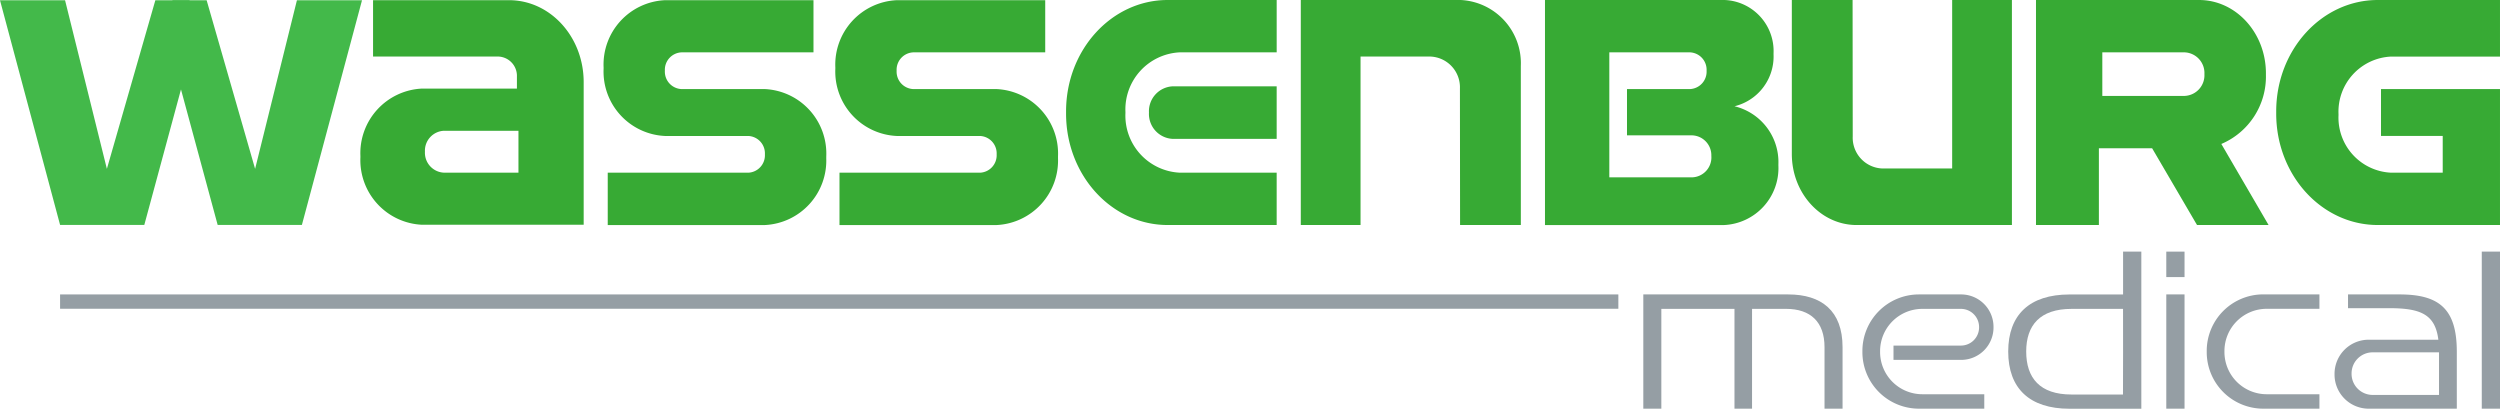 <svg xmlns="http://www.w3.org/2000/svg" xmlns:xlink="http://www.w3.org/1999/xlink" width="241.084" height="39.409" viewBox="0 0 241.084 39.409">
  <defs>
    <clipPath id="clip-path">
      <path id="Path_1091" data-name="Path 1091" d="M0-47.766H241.084V-87.175H0Z" transform="translate(0 87.175)" fill="#37aa34"/>
    </clipPath>
    <clipPath id="clip-path-2">
      <path id="Path_1096" data-name="Path 1096" d="M0-47.766H241.084V-87.175H0Z" transform="translate(0 87.175)" fill="none"/>
    </clipPath>
  </defs>
  <g id="Group_273" data-name="Group 273" transform="translate(0 87.175)">
    <g id="Group_107" data-name="Group 107" transform="translate(0 -87.175)" clip-path="url(#clip-path)">
      <g id="Group_97" data-name="Group 97" transform="translate(58.207 0.018)">
        <path id="Path_1081" data-name="Path 1081" d="M-26.026-18.414v-.131a6.224,6.224,0,0,0-5.918-6.489h-8.046a1.681,1.681,0,0,1-1.6-1.753v-.035a1.681,1.681,0,0,1,1.6-1.753h12.731v-5.03h-14.33a6.215,6.215,0,0,0-5.91,6.481v.131a6.215,6.215,0,0,0,5.91,6.481h8.046a1.681,1.681,0,0,1,1.6,1.753v.036a1.681,1.681,0,0,1-1.6,1.753H-47.1v5.048h15.153a6.224,6.224,0,0,0,5.918-6.489" transform="translate(47.499 33.606)" fill="#37aa34"/>
      </g>
      <g id="Group_98" data-name="Group 98" transform="translate(80.555 0.018)">
        <path id="Path_1082" data-name="Path 1082" d="M-26.027-18.414v-.131a6.224,6.224,0,0,0-5.918-6.489h-8.046a1.681,1.681,0,0,1-1.6-1.753v-.035a1.681,1.681,0,0,1,1.6-1.753H-27.26v-5.03H-41.59a6.216,6.216,0,0,0-5.91,6.481v.131a6.215,6.215,0,0,0,5.91,6.481h8.046a1.681,1.681,0,0,1,1.6,1.753v.036a1.681,1.681,0,0,1-1.6,1.753H-47.1v5.048h15.153a6.224,6.224,0,0,0,5.918-6.489" transform="translate(47.5 33.606)" fill="#37aa34"/>
      </g>
      <g id="Group_99" data-name="Group 99" transform="translate(102.809 0)">
        <path id="Path_1083" data-name="Path 1083" d="M-11.873-26.3H-1.364v-5.048H-10.71a5.508,5.508,0,0,1-5.238-5.744v-.116a5.508,5.508,0,0,1,5.238-5.744h9.347V-48H-11.873c-5.41,0-9.8,4.809-9.8,10.741v.217c0,5.932,4.386,10.741,9.8,10.741" transform="translate(21.669 48)" fill="#37aa34"/>
      </g>
      <g id="Group_100" data-name="Group 100" transform="translate(125.442 0)">
        <path id="Path_1084" data-name="Path 1084" d="M-25.717-26.3h-5.86l-.014-13.155a2.968,2.968,0,0,0-2.822-3.091h-6.762V-26.3h-5.762V-48h15.412a6.105,6.105,0,0,1,5.806,6.366Z" transform="translate(46.935 48)" fill="#37aa34"/>
      </g>
      <g id="Group_101" data-name="Group 101" transform="translate(172.792 0)">
        <path id="Path_1085" data-name="Path 1085" d="M0,0H5.86l.014,13.155A2.968,2.968,0,0,0,8.7,16.246h6.762V0h5.762V21.7H6.246C2.8,21.7,0,18.633,0,14.85Z" fill="#37aa34"/>
      </g>
      <g id="Group_102" data-name="Group 102" transform="translate(110.798 8.325)">
        <path id="Path_1086" data-name="Path 1086" d="M-14.927,0V5.067H-24.956a2.406,2.406,0,0,1-2.287-2.508V2.508A2.406,2.406,0,0,1-24.956,0Z" transform="translate(27.243)" fill="#37aa34"/>
      </g>
      <g id="Group_103" data-name="Group 103" transform="translate(34.751 0.018)">
        <path id="Path_1087" data-name="Path 1087" d="M-17.383,0H-30.5V5.435h12.1a1.864,1.864,0,0,1,1.773,1.944V8.525h-9.162a6.236,6.236,0,0,0-5.93,6.5v.131a6.236,6.236,0,0,0,5.93,6.5h15.6V7.879C-10.2,3.527-13.414,0-17.383,0m.905,16.633h-7.191a1.923,1.923,0,0,1-1.828-2v-.04a1.922,1.922,0,0,1,1.828-2h7.191Z" transform="translate(31.724)" fill="#37aa34"/>
      </g>
      <g id="Group_104" data-name="Group 104" transform="translate(219.507 0)">
        <path id="Path_1088" data-name="Path 1088" d="M-11.873-26.3H-.093v-13.11H-11.568v4.521h5.952v3.541H-10.61a5.316,5.316,0,0,1-5.055-5.543V-37a5.316,5.316,0,0,1,5.055-5.543H-.093V-48h-11.78c-5.41,0-9.8,4.809-9.8,10.741v.217c0,5.932,4.386,10.741,9.8,10.741" transform="translate(21.669 48)" fill="#37aa34"/>
      </g>
      <g id="Group_105" data-name="Group 105" transform="translate(148.988 0)">
        <path id="Path_1089" data-name="Path 1089" d="M-18.909-12.122v.433l1.895-.061a4.943,4.943,0,0,0,4.547-5.134v-.1a4.926,4.926,0,0,0-4.685-5.137H-34.509v21.7h17.273A5.5,5.5,0,0,0-12-6.162v-.113A5.538,5.538,0,0,0-16.95-12Zm.447,5.1a1.923,1.923,0,0,1-1.828,2h-8.015V-17.075h7.781a1.681,1.681,0,0,1,1.6,1.753v.036a1.681,1.681,0,0,1-1.6,1.753H-26.6V-9.07h6.305a1.922,1.922,0,0,1,1.828,2Z" transform="translate(34.509 22.123)" fill="#37aa34"/>
      </g>
      <g id="Group_106" data-name="Group 106" transform="translate(196.338 0)">
        <path id="Path_1090" data-name="Path 1090" d="M-21.664-16.826a7.063,7.063,0,0,0,4.3-6.663v-.143c0-3.908-2.89-7.077-6.454-7.077H-39.537v21.7h6.065v-7.4h5.135l4.329,7.4h6.9Zm-1.63-6.713a1.994,1.994,0,0,1-1.9,2.079h-7.947v-4.2h7.947a1.994,1.994,0,0,1,1.9,2.08Z" transform="translate(39.537 30.709)" fill="#37aa34"/>
      </g>
    </g>
    <g id="Group_108" data-name="Group 108" transform="translate(0 -87.147)">
      <path id="Path_1092" data-name="Path 1092" d="M-18.157,0l-4.673,16.256L-26.862,0h-6.275l5.794,21.661h8.122l4.362-16.114V0Z" transform="translate(33.137)" fill="#43b94a"/>
    </g>
    <g id="Group_109" data-name="Group 109" transform="translate(16.63 -87.147)">
      <path id="Path_1093" data-name="Path 1093" d="M-14.549,0l-4.032,16.256L-23.254,0h-3.3V5.548l4.362,16.114h8.123L-8.273,0Z" transform="translate(26.552)" fill="#43b94a"/>
    </g>
    <g id="Group_112" data-name="Group 112" transform="translate(0 -87.175)" clip-path="url(#clip-path-2)">
      <g id="Group_110" data-name="Group 110" transform="translate(158.47 28.393)">
        <path id="Path_1094" data-name="Path 1094" d="M-16.939,0H-30.914V11.016h1.739V1.391h7.053v9.626h1.694V1.391h3.273c2.368,0,3.716,1.26,3.716,3.694v5.932H-11.7V5.084C-11.7,1.564-13.744,0-16.939,0" transform="translate(30.914 0)" fill="#959ea4"/>
      </g>
      <g id="Group_111" data-name="Group 111" transform="translate(193.659 24.264)">
        <path id="Path_1095" data-name="Path 1095" d="M-13.425-5h-5.167c-3.846,0-5.91,1.955-5.91,5.5,0,3.564,2.064,5.519,5.91,5.519h6.927V-9.133h-1.76Zm0,5.627-.009,4.02H-18.4c-3.042,0-4.367-1.586-4.367-4.15,0-2.521,1.325-4.107,4.367-4.107h4.971Z" transform="translate(24.502 9.133)" fill="#959ea4"/>
      </g>
    </g>
    <path id="Path_1097" data-name="Path 1097" d="M462.105-31.045h1.76V-33.5h-1.76Z" transform="translate(-253.202 -29.41)" fill="#959ea4"/>
    <path id="Path_1098" data-name="Path 1098" d="M462.105-13.352h1.76V-24.368h-1.76Z" transform="translate(-253.202 -34.414)" fill="#959ea4"/>
    <g id="Group_116" data-name="Group 116" transform="translate(0 -87.175)" clip-path="url(#clip-path-2)">
      <g id="Group_113" data-name="Group 113" transform="translate(212.803 28.393)">
        <path id="Path_1099" data-name="Path 1099" d="M0-6.609v.11A5.453,5.453,0,0,0,5.453-1.046h5.415V-2.437H5.784A4.076,4.076,0,0,1,1.708-6.513V-6.6a4.076,4.076,0,0,1,4.076-4.076h5.084v-1.391H5.453A5.453,5.453,0,0,0,0-6.609" transform="translate(0 12.062)" fill="#959ea4"/>
      </g>
      <g id="Group_114" data-name="Group 114" transform="translate(179.598 28.393)">
        <path id="Path_1100" data-name="Path 1100" d="M-6.61-13.353h6.3v-1.391h-5.97a4.076,4.076,0,0,1-4.077-4.076V-18.9a4.076,4.076,0,0,1,4.076-4.076h3.714A1.753,1.753,0,0,1-.811-21.225v.035a1.753,1.753,0,0,1-1.753,1.753h-6.5v1.381h6.521A3.125,3.125,0,0,0,.58-21.181v-.063a3.125,3.125,0,0,0-3.125-3.125H-6.61a5.454,5.454,0,0,0-5.453,5.453v.11A5.453,5.453,0,0,0-6.61-13.353" transform="translate(12.063 24.369)" fill="#959ea4"/>
      </g>
      <g id="Group_115" data-name="Group 115" transform="translate(225.124 28.393)">
        <path id="Path_1101" data-name="Path 1101" d="M-7.6,0h-4.975V1.325h3.953c3.042,0,4.454.587,4.758,3.042h-6.72a3.291,3.291,0,0,0-3.291,3.292v.066a3.291,3.291,0,0,0,3.291,3.292h8.5v-5.5C-2.086,1.434-3.737,0-7.6,0m3.8,9.691h-6.4a2.033,2.033,0,0,1-2.033-2.033V7.617A2.033,2.033,0,0,1-10.2,5.584h6.4Z" transform="translate(13.879)" fill="#959ea4"/>
      </g>
    </g>
    <path id="Path_1103" data-name="Path 1103" d="M529.4-18.356h1.76V-33.5H529.4Z" transform="translate(-290.074 -29.41)" fill="#959ea4"/>
    <g id="Group_117" data-name="Group 117" transform="translate(5.794 -58.782)">
      <path id="Path_1104" data-name="Path 1104" d="M0-1.674V-3.055H150.27v1.381Z" transform="translate(0 3.055)" fill="#959ea4"/>
    </g>
  </g>
</svg>
